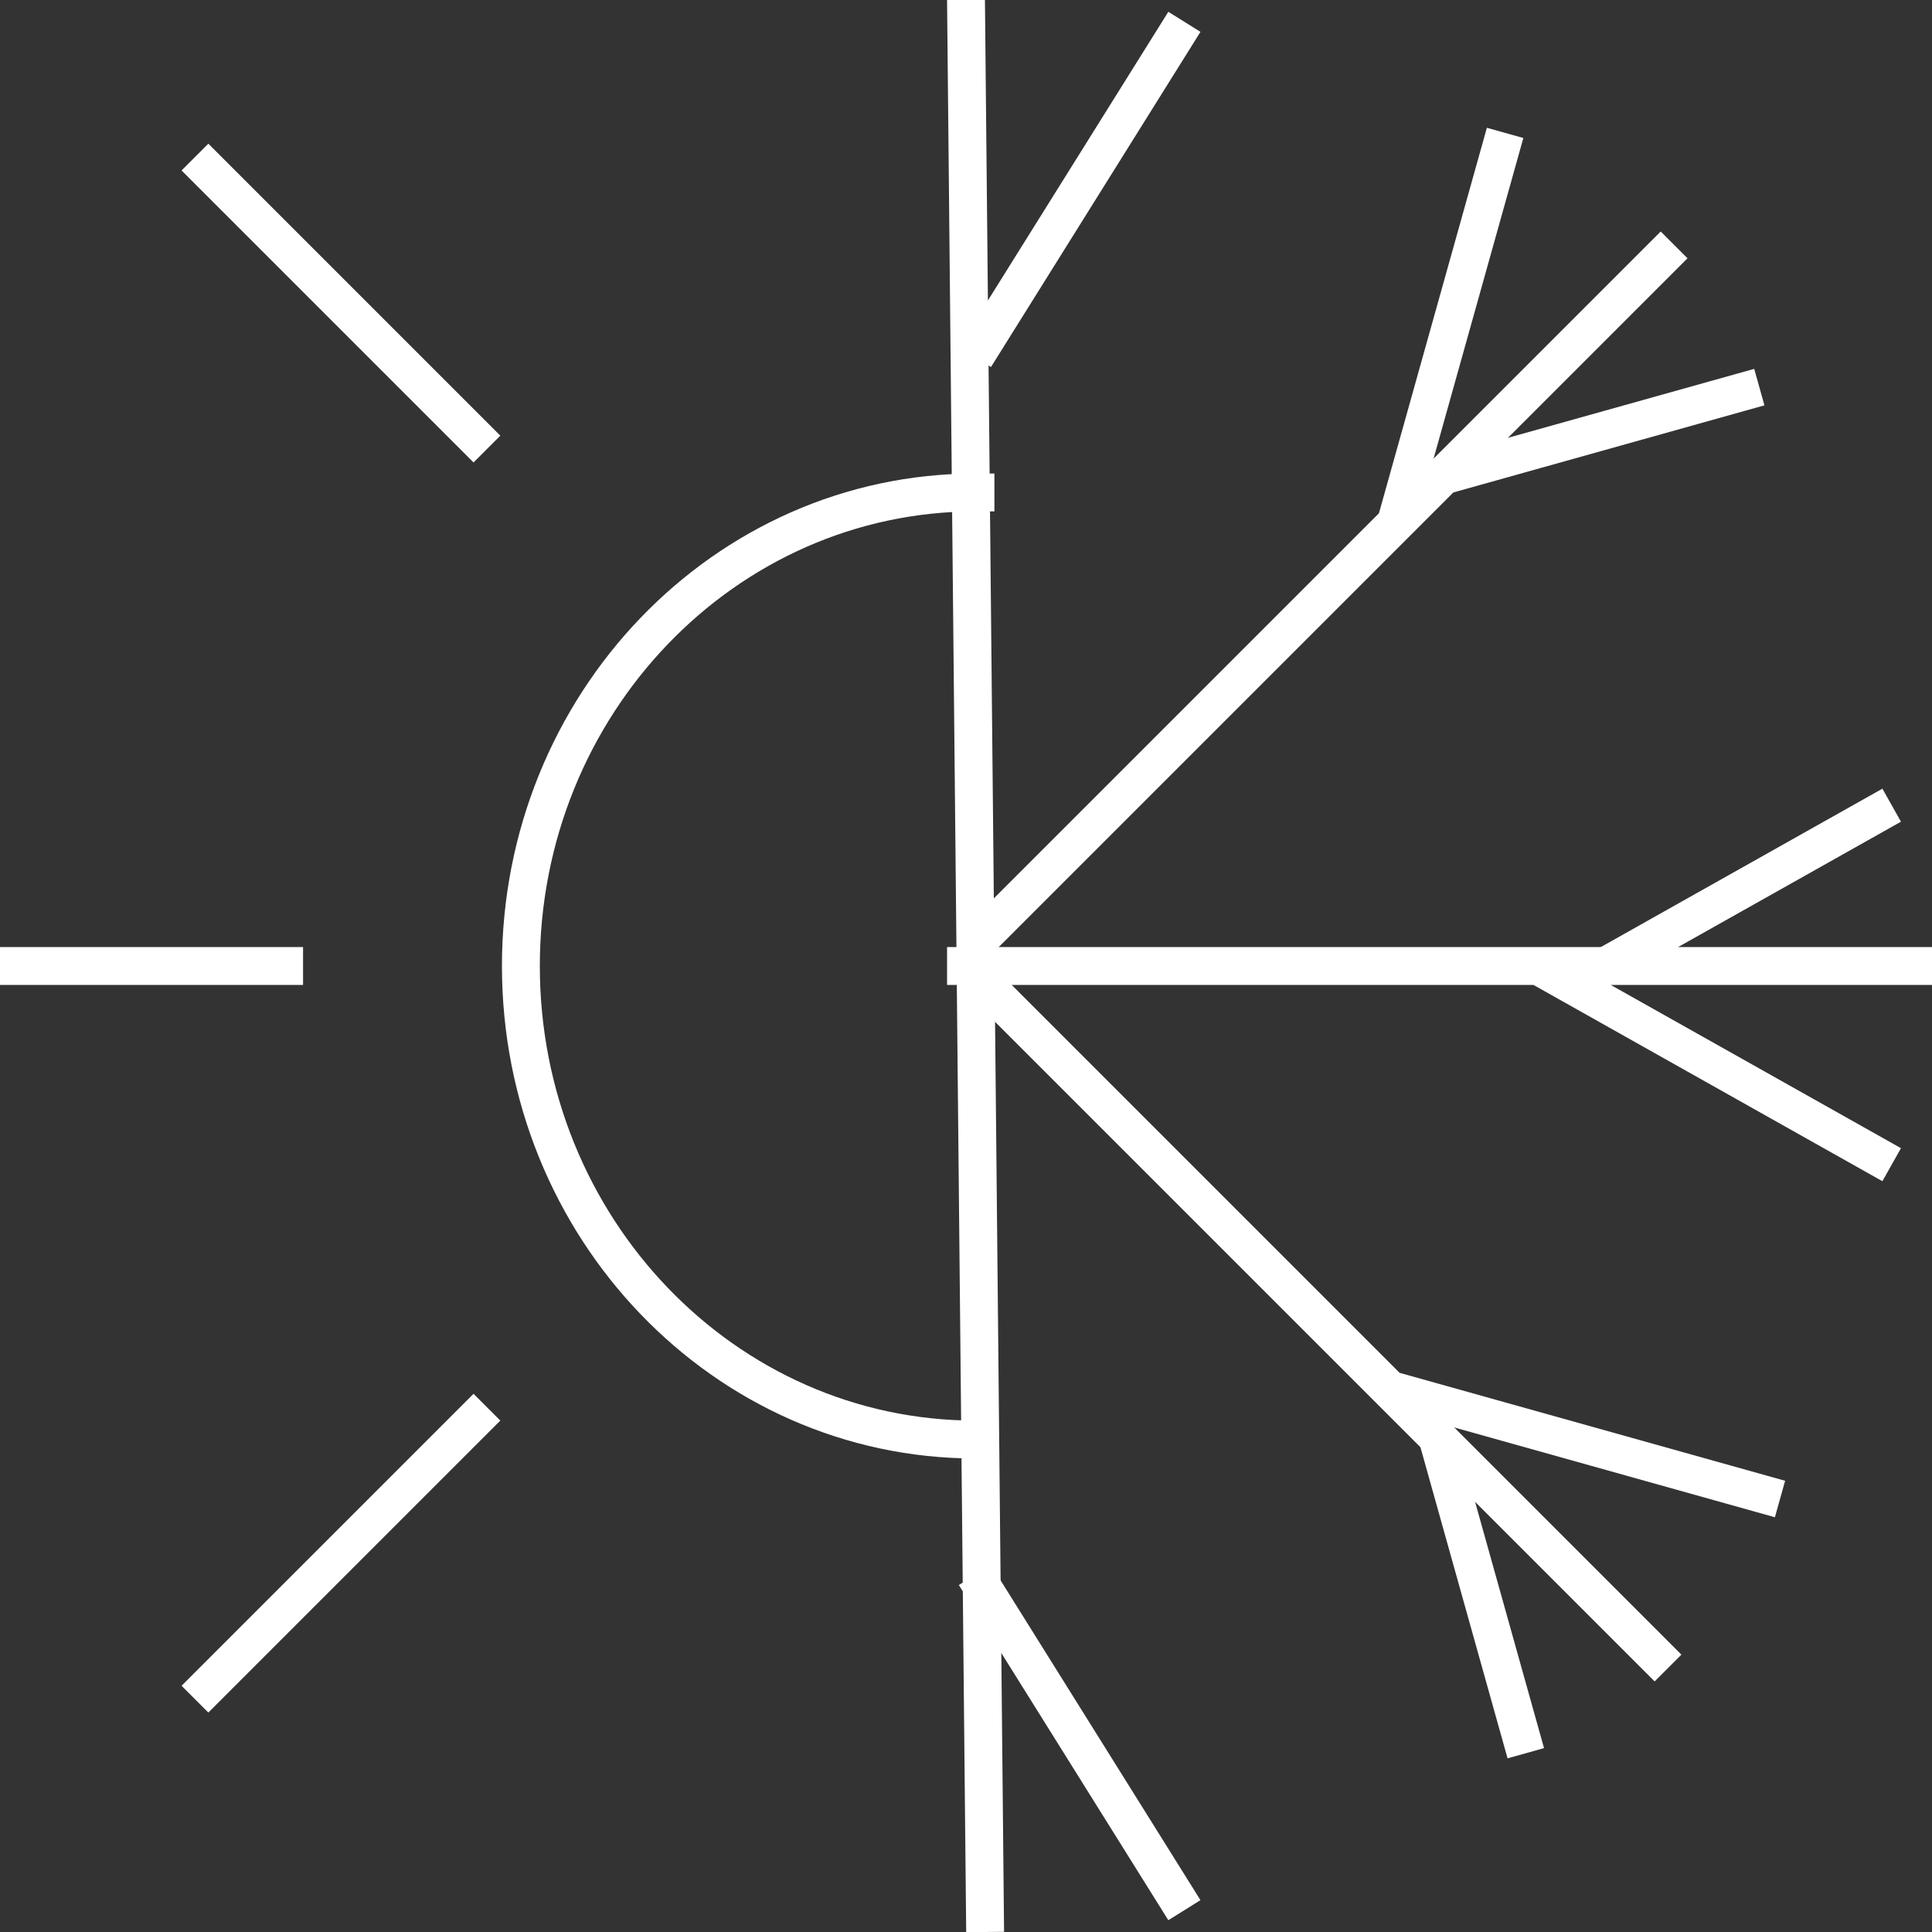 <?xml version="1.0" encoding="UTF-8"?>
<svg width="51px" height="51px" viewBox="0 0 51 51" version="1.1" xmlns="http://www.w3.org/2000/svg" xmlns:xlink="http://www.w3.org/1999/xlink">
    <rect x="0" y="0" width="51" height="51" fill="#333333" stroke="none"/>
    <!-- Generator: Sketch 51.3 (57544) - http://www.bohemiancoding.com/sketch -->
    <title>Icons/Climatized</title>
    <desc>Created with Sketch.</desc>
    <defs></defs>
    <g id="z" stroke="none" stroke-width="1" fill="none" fill-rule="evenodd" stroke-linecap="square">
        <g id="Servicios/White" transform="translate(-866, -265)" fill="#F7F6F4" stroke="#FFFFFF">
            <g id="Icons/Climatized" transform="translate(866, 265)">
                <g id="Group-33" fill="none">
                    <path d="M25.75,13 C19.123,13 13.75,18.596 13.75,25.5 C13.75,32.404 19.123,38 25.75,38" id="Path"></path>
                    <path d="M26,50.5 L25.5,0" id="Line-12"></path>
                    <path d="M26,9 L31,1" id="Path" transform="translate(28.5, 5) rotate(-180) translate(-28.5, -5) "></path>
                    <path d="M12.5,11.5 L5.5,4.5" id="Line-9"></path>
                    <path d="M7.5,25.5 L0.5,25.5" id="Line-10"></path>
                    <path d="M12.5,37.5 L5.5,44.5" id="Line-11"></path>
                    <path d="M26,42 L31,50" id="Path"></path>
                    <path d="M25.5,25.5 L50.5,25.5" id="Line-12"></path>
                    <polyline id="Path" transform="translate(45.5, 26) rotate(-90) translate(-45.5, -26) " points="41 30 45.5 22 50 30"></polyline>
                    <path d="M22.5,15.657 L47.5,15.657" id="Line-12" transform="translate(35, 15.657) rotate(-45) translate(-35, -15.657) "></path>
                    <polyline id="Path" transform="translate(39.95, 10) rotate(-135) translate(-39.95, -10) " points="35.45 14 39.95 6 44.45 14"></polyline>
                    <path d="M26,26 L43.678,43.678" id="Line-12"></path>
                    <polyline id="Path" transform="translate(40.496, 39.789) rotate(-45) translate(-40.496, -39.789) " points="35.996 43.789 40.496 35.789 44.996 43.789"></polyline>
                </g>
            </g>
        </g>
    </g>
</svg>